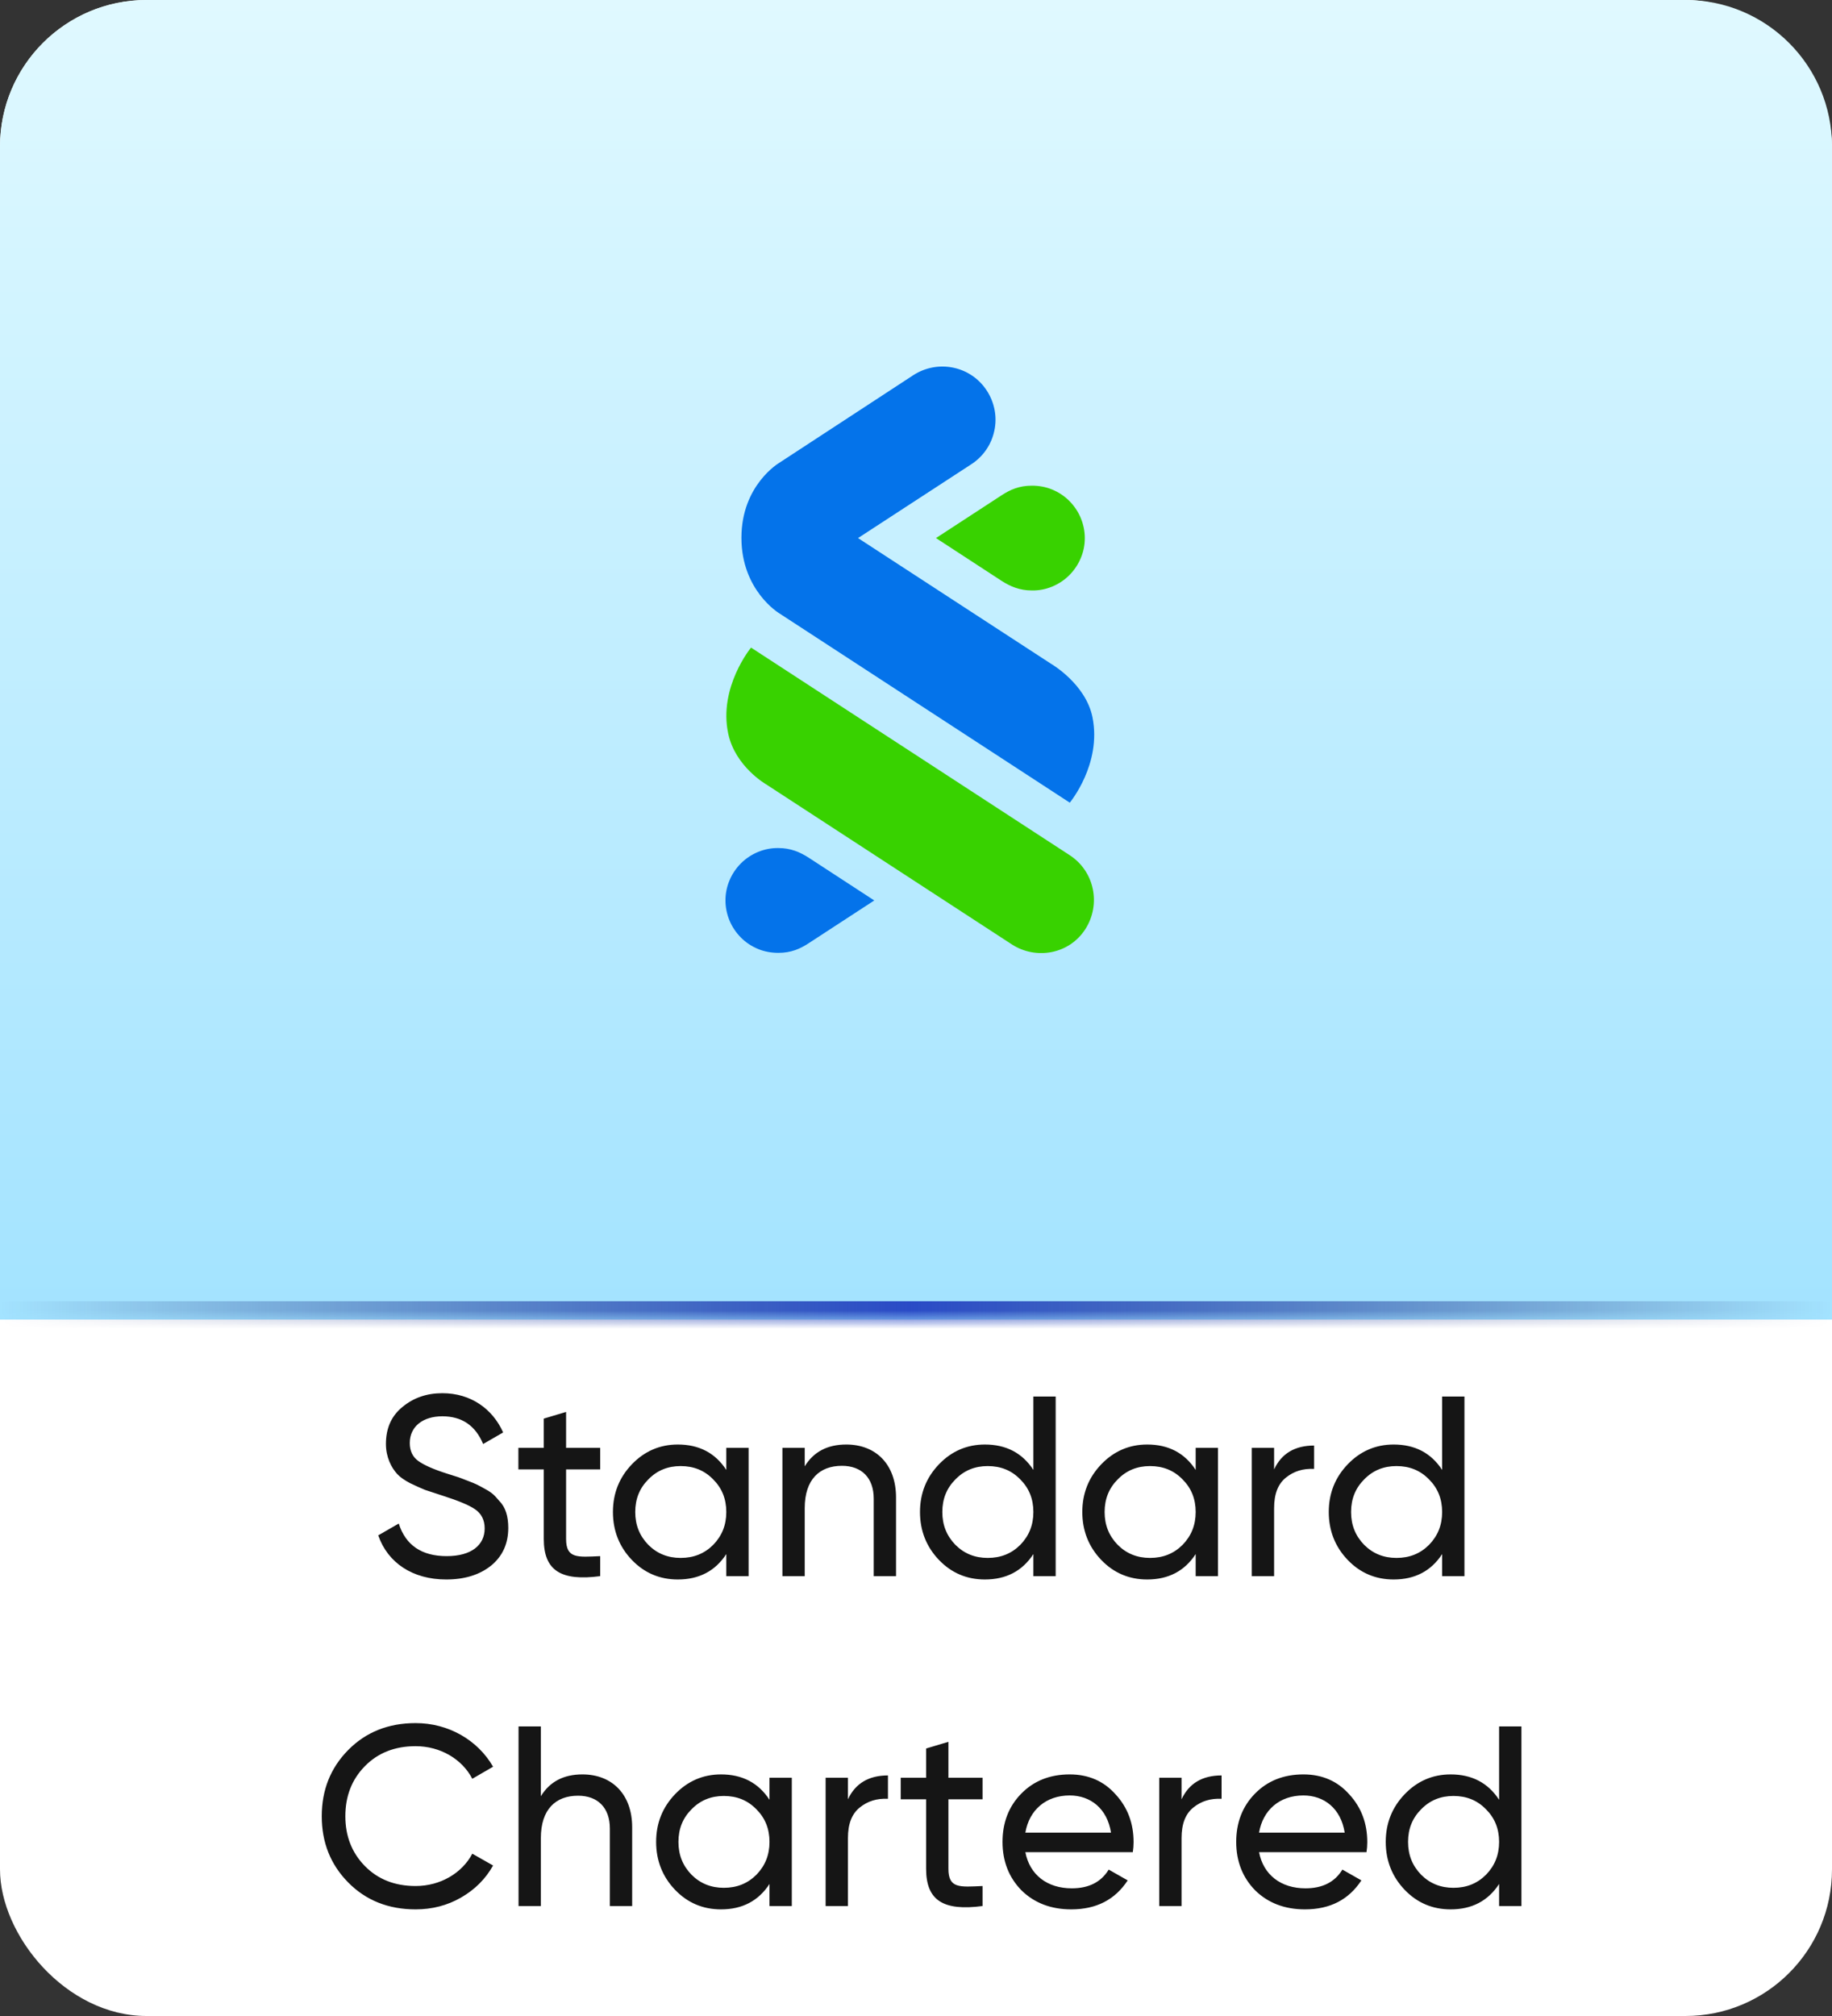 <svg width="100" height="110" viewBox="0 0 100 110" fill="none" xmlns="http://www.w3.org/2000/svg">
<rect x="0" y="0" width="100" height="110" fill="#333333" stroke="none"/>
<rect width="100" height="110" rx="8" fill="white"/>
<path d="M24.356 86.182C22.522 86.182 21.164 85.272 20.646 83.774L21.766 83.13C22.144 84.32 23.026 84.908 24.384 84.908C25.728 84.908 26.456 84.306 26.456 83.396C26.456 82.934 26.274 82.584 25.924 82.346C25.574 82.108 24.972 81.87 24.146 81.604L23.208 81.296C22.998 81.212 22.718 81.086 22.396 80.932C22.074 80.764 21.836 80.596 21.682 80.428C21.36 80.078 21.066 79.504 21.066 78.79C21.066 77.936 21.36 77.264 21.962 76.774C22.564 76.27 23.292 76.018 24.146 76.018C25.7 76.018 26.89 76.872 27.464 78.16L26.372 78.79C25.952 77.782 25.21 77.278 24.146 77.278C23.082 77.278 22.368 77.838 22.368 78.734C22.368 79.168 22.522 79.49 22.83 79.714C23.138 79.938 23.67 80.176 24.426 80.414L25 80.596C25.112 80.638 25.28 80.694 25.518 80.792C26.008 80.974 26.12 81.044 26.498 81.254C26.89 81.464 27.016 81.618 27.254 81.898C27.604 82.248 27.744 82.752 27.744 83.368C27.744 84.222 27.436 84.908 26.806 85.426C26.176 85.93 25.364 86.182 24.356 86.182ZM32.762 79V80.176H30.9V83.97C30.9 85.048 31.516 84.964 32.762 84.908V86C30.634 86.28 29.682 85.706 29.682 83.97V80.176H28.296V79H29.682V77.404L30.9 77.04V79H32.762ZM39.645 80.204V79H40.863V86H39.645V84.796C39.043 85.72 38.161 86.182 36.999 86.182C36.019 86.182 35.179 85.832 34.493 85.118C33.807 84.404 33.457 83.522 33.457 82.5C33.457 81.478 33.807 80.61 34.493 79.896C35.179 79.182 36.019 78.818 36.999 78.818C38.161 78.818 39.043 79.28 39.645 80.204ZM37.153 85.006C37.867 85.006 38.455 84.768 38.931 84.292C39.407 83.802 39.645 83.214 39.645 82.5C39.645 81.786 39.407 81.198 38.931 80.722C38.455 80.232 37.867 79.994 37.153 79.994C36.453 79.994 35.865 80.232 35.389 80.722C34.913 81.198 34.675 81.786 34.675 82.5C34.675 83.214 34.913 83.802 35.389 84.292C35.865 84.768 36.453 85.006 37.153 85.006ZM46.194 78.818C47.832 78.818 48.91 79.924 48.91 81.702V86H47.692V81.772C47.692 80.638 47.034 79.98 45.956 79.98C44.738 79.98 43.926 80.722 43.926 82.29V86H42.708V79H43.926V80.008C44.416 79.21 45.172 78.818 46.194 78.818ZM56.407 80.204V76.2H57.624V86H56.407V84.796C55.804 85.72 54.922 86.182 53.761 86.182C52.781 86.182 51.941 85.832 51.255 85.118C50.569 84.404 50.218 83.522 50.218 82.5C50.218 81.478 50.569 80.61 51.255 79.896C51.941 79.182 52.781 78.818 53.761 78.818C54.922 78.818 55.804 79.28 56.407 80.204ZM53.914 85.006C54.629 85.006 55.217 84.768 55.693 84.292C56.169 83.802 56.407 83.214 56.407 82.5C56.407 81.786 56.169 81.198 55.693 80.722C55.217 80.232 54.629 79.994 53.914 79.994C53.215 79.994 52.627 80.232 52.151 80.722C51.675 81.198 51.437 81.786 51.437 82.5C51.437 83.214 51.675 83.802 52.151 84.292C52.627 84.768 53.215 85.006 53.914 85.006ZM65.266 80.204V79H66.484V86H65.266V84.796C64.664 85.72 63.782 86.182 62.62 86.182C61.64 86.182 60.8 85.832 60.114 85.118C59.428 84.404 59.078 83.522 59.078 82.5C59.078 81.478 59.428 80.61 60.114 79.896C60.8 79.182 61.64 78.818 62.62 78.818C63.782 78.818 64.664 79.28 65.266 80.204ZM62.774 85.006C63.488 85.006 64.076 84.768 64.552 84.292C65.028 83.802 65.266 83.214 65.266 82.5C65.266 81.786 65.028 81.198 64.552 80.722C64.076 80.232 63.488 79.994 62.774 79.994C62.074 79.994 61.486 80.232 61.01 80.722C60.534 81.198 60.296 81.786 60.296 82.5C60.296 83.214 60.534 83.802 61.01 84.292C61.486 84.768 62.074 85.006 62.774 85.006ZM69.547 79V80.176C69.953 79.308 70.681 78.874 71.731 78.874V80.148C71.129 80.12 70.625 80.274 70.191 80.624C69.757 80.974 69.547 81.52 69.547 82.29V86H68.329V79H69.547ZM78.719 80.204V76.2H79.937V86H78.719V84.796C78.117 85.72 77.235 86.182 76.073 86.182C75.093 86.182 74.253 85.832 73.567 85.118C72.881 84.404 72.531 83.522 72.531 82.5C72.531 81.478 72.881 80.61 73.567 79.896C74.253 79.182 75.093 78.818 76.073 78.818C77.235 78.818 78.117 79.28 78.719 80.204ZM76.227 85.006C76.941 85.006 77.529 84.768 78.005 84.292C78.481 83.802 78.719 83.214 78.719 82.5C78.719 81.786 78.481 81.198 78.005 80.722C77.529 80.232 76.941 79.994 76.227 79.994C75.527 79.994 74.939 80.232 74.463 80.722C73.987 81.198 73.749 81.786 73.749 82.5C73.749 83.214 73.987 83.802 74.463 84.292C74.939 84.768 75.527 85.006 76.227 85.006ZM22.687 104.182C21.203 104.182 19.971 103.692 19.005 102.712C18.039 101.732 17.563 100.528 17.563 99.1C17.563 97.672 18.039 96.468 19.005 95.488C19.971 94.508 21.203 94.018 22.687 94.018C24.479 94.018 26.075 94.942 26.915 96.398L25.781 97.056C25.221 95.978 24.031 95.278 22.687 95.278C21.553 95.278 20.629 95.642 19.915 96.37C19.201 97.098 18.851 98.008 18.851 99.1C18.851 100.178 19.201 101.088 19.915 101.816C20.629 102.544 21.553 102.908 22.687 102.908C24.031 102.908 25.221 102.208 25.781 101.144L26.915 101.788C26.509 102.516 25.921 103.104 25.165 103.538C24.409 103.972 23.583 104.182 22.687 104.182ZM31.791 96.818C33.429 96.818 34.507 97.924 34.507 99.702V104H33.289V99.772C33.289 98.638 32.631 97.98 31.553 97.98C30.335 97.98 29.523 98.722 29.523 100.29V104H28.305V94.2H29.523V98.008C30.013 97.21 30.769 96.818 31.791 96.818ZM42.003 98.204V97H43.221V104H42.003V102.796C41.401 103.72 40.519 104.182 39.357 104.182C38.377 104.182 37.537 103.832 36.851 103.118C36.165 102.404 35.815 101.522 35.815 100.5C35.815 99.478 36.165 98.61 36.851 97.896C37.537 97.182 38.377 96.818 39.357 96.818C40.519 96.818 41.401 97.28 42.003 98.204ZM39.511 103.006C40.225 103.006 40.813 102.768 41.289 102.292C41.765 101.802 42.003 101.214 42.003 100.5C42.003 99.786 41.765 99.198 41.289 98.722C40.813 98.232 40.225 97.994 39.511 97.994C38.811 97.994 38.223 98.232 37.747 98.722C37.271 99.198 37.033 99.786 37.033 100.5C37.033 101.214 37.271 101.802 37.747 102.292C38.223 102.768 38.811 103.006 39.511 103.006ZM46.285 97V98.176C46.691 97.308 47.419 96.874 48.469 96.874V98.148C47.867 98.12 47.363 98.274 46.929 98.624C46.495 98.974 46.285 99.52 46.285 100.29V104H45.067V97H46.285ZM53.632 97V98.176H51.77V101.97C51.77 103.048 52.386 102.964 53.632 102.908V104C51.504 104.28 50.552 103.706 50.552 101.97V98.176H49.166V97H50.552V95.404L51.77 95.04V97H53.632ZM61.835 101.06H55.969C56.207 102.306 57.173 103.034 58.503 103.034C59.427 103.034 60.099 102.698 60.519 102.012L61.555 102.6C60.869 103.65 59.847 104.182 58.475 104.182C57.369 104.182 56.459 103.832 55.759 103.146C55.073 102.446 54.723 101.564 54.723 100.5C54.723 99.45 55.059 98.568 55.745 97.868C56.431 97.168 57.313 96.818 58.391 96.818C59.413 96.818 60.253 97.182 60.897 97.91C61.555 98.624 61.877 99.492 61.877 100.514C61.877 100.696 61.863 100.878 61.835 101.06ZM58.391 97.966C57.089 97.966 56.179 98.764 55.969 99.996H60.645C60.435 98.666 59.511 97.966 58.391 97.966ZM64.496 97V98.176C64.901 97.308 65.629 96.874 66.68 96.874V98.148C66.078 98.12 65.573 98.274 65.139 98.624C64.706 98.974 64.496 99.52 64.496 100.29V104H63.278V97H64.496ZM74.591 101.06H68.725C68.963 102.306 69.929 103.034 71.259 103.034C72.183 103.034 72.855 102.698 73.275 102.012L74.311 102.6C73.625 103.65 72.603 104.182 71.231 104.182C70.125 104.182 69.215 103.832 68.515 103.146C67.829 102.446 67.479 101.564 67.479 100.5C67.479 99.45 67.815 98.568 68.501 97.868C69.187 97.168 70.069 96.818 71.147 96.818C72.169 96.818 73.009 97.182 73.653 97.91C74.311 98.624 74.633 99.492 74.633 100.514C74.633 100.696 74.619 100.878 74.591 101.06ZM71.147 97.966C69.845 97.966 68.935 98.764 68.725 99.996H73.401C73.191 98.666 72.267 97.966 71.147 97.966ZM81.829 98.204V94.2H83.047V104H81.829V102.796C81.227 103.72 80.345 104.182 79.183 104.182C78.203 104.182 77.363 103.832 76.677 103.118C75.991 102.404 75.641 101.522 75.641 100.5C75.641 99.478 75.991 98.61 76.677 97.896C77.363 97.182 78.203 96.818 79.183 96.818C80.345 96.818 81.227 97.28 81.829 98.204ZM79.337 103.006C80.051 103.006 80.639 102.768 81.115 102.292C81.591 101.802 81.829 101.214 81.829 100.5C81.829 99.786 81.591 99.198 81.115 98.722C80.639 98.232 80.051 97.994 79.337 97.994C78.637 97.994 78.049 98.232 77.573 98.722C77.097 99.198 76.859 99.786 76.859 100.5C76.859 101.214 77.097 101.802 77.573 102.292C78.049 102.768 78.637 103.006 79.337 103.006Z" fill="#151515"/>
<mask id="path-3-inside-1_4104_86319" fill="white">
<path d="M0 8C0 3.582 3.582 0 8 0H92C96.418 0 100 3.582 100 8V72H0V8Z"/>
</mask>
<path d="M0 8C0 3.582 3.582 0 8 0H92C96.418 0 100 3.582 100 8V72H0V8Z" fill="url(#paint0_linear_4104_86319)"/>
<path d="M0 0H100H0ZM100 73H0V71H100V73ZM0 72V0V72ZM100 0V72V0Z" fill="url(#paint1_linear_4104_86319)" mask="url(#path-3-inside-1_4104_86319)"/>
<g clip-path="url(#clip0_4104_86319)">
<path fill-rule="evenodd" clip-rule="evenodd" d="M56.326 26.5C56.701 26.5 57.082 26.565 57.428 26.709C57.781 26.853 58.098 27.062 58.364 27.328C58.63 27.595 58.846 27.911 58.99 28.257C59.135 28.603 59.214 28.977 59.214 29.359C59.214 29.74 59.142 30.108 58.99 30.46C58.846 30.806 58.63 31.123 58.364 31.389C58.098 31.656 57.774 31.864 57.428 32.009C57.075 32.153 56.701 32.225 56.326 32.217C55.657 32.217 55.153 32.001 54.67 31.692L51.091 29.359L54.67 27.026C55.145 26.716 55.635 26.5 56.326 26.5ZM55.232 51.53L41.817 42.795C41.817 42.795 40.132 41.83 39.75 40.03C39.21 37.503 40.996 35.335 40.996 35.335L58.4 46.669C59.739 47.548 60.107 49.334 59.25 50.687C58.364 52.077 56.542 52.379 55.232 51.53Z" fill="#38D200"/>
<path fill-rule="evenodd" clip-rule="evenodd" d="M42.487 51.991C42.113 51.991 41.731 51.926 41.385 51.782C41.033 51.638 40.716 51.429 40.449 51.163C40.183 50.896 39.967 50.579 39.823 50.234C39.679 49.888 39.6 49.514 39.6 49.132C39.6 48.75 39.672 48.383 39.823 48.03C39.967 47.685 40.183 47.368 40.449 47.102C40.716 46.835 41.04 46.626 41.385 46.482C41.738 46.338 42.113 46.266 42.487 46.273C43.157 46.273 43.661 46.489 44.143 46.799L47.722 49.132L44.143 51.465C43.668 51.775 43.178 51.991 42.487 51.991ZM42.523 33.456C42.523 33.456 40.471 32.218 40.471 29.345C40.471 26.471 42.523 25.262 42.523 25.262L49.861 20.466C50.509 20.048 51.294 19.904 52.042 20.063C52.798 20.221 53.454 20.675 53.871 21.323C54.289 21.971 54.44 22.756 54.275 23.505C54.116 24.261 53.663 24.916 53.015 25.334L46.836 29.359L57.364 36.214C57.364 36.214 59.258 37.301 59.632 39.13C60.151 41.687 58.394 43.796 58.394 43.796L42.523 33.456Z" fill="#0473EA"/>
</g>
<defs>
<linearGradient id="paint0_linear_4104_86319" x1="50" y1="0" x2="50" y2="72" gradientUnits="userSpaceOnUse">
<stop stop-color="#E0F9FF"/>
<stop offset="1" stop-color="#A3E3FF"/>
</linearGradient>
<linearGradient id="paint1_linear_4104_86319" x1="0" y1="72" x2="100" y2="72" gradientUnits="userSpaceOnUse">
<stop stop-color="#0D226D" stop-opacity="0"/>
<stop offset="0.496" stop-color="#2A4BC6"/>
<stop offset="1" stop-color="#0B1F67" stop-opacity="0"/>
</linearGradient>
<clipPath id="clip0_4104_86319">
<rect width="32" height="32" fill="white" transform="translate(34 20)"/>
</clipPath>
</defs>
</svg>
